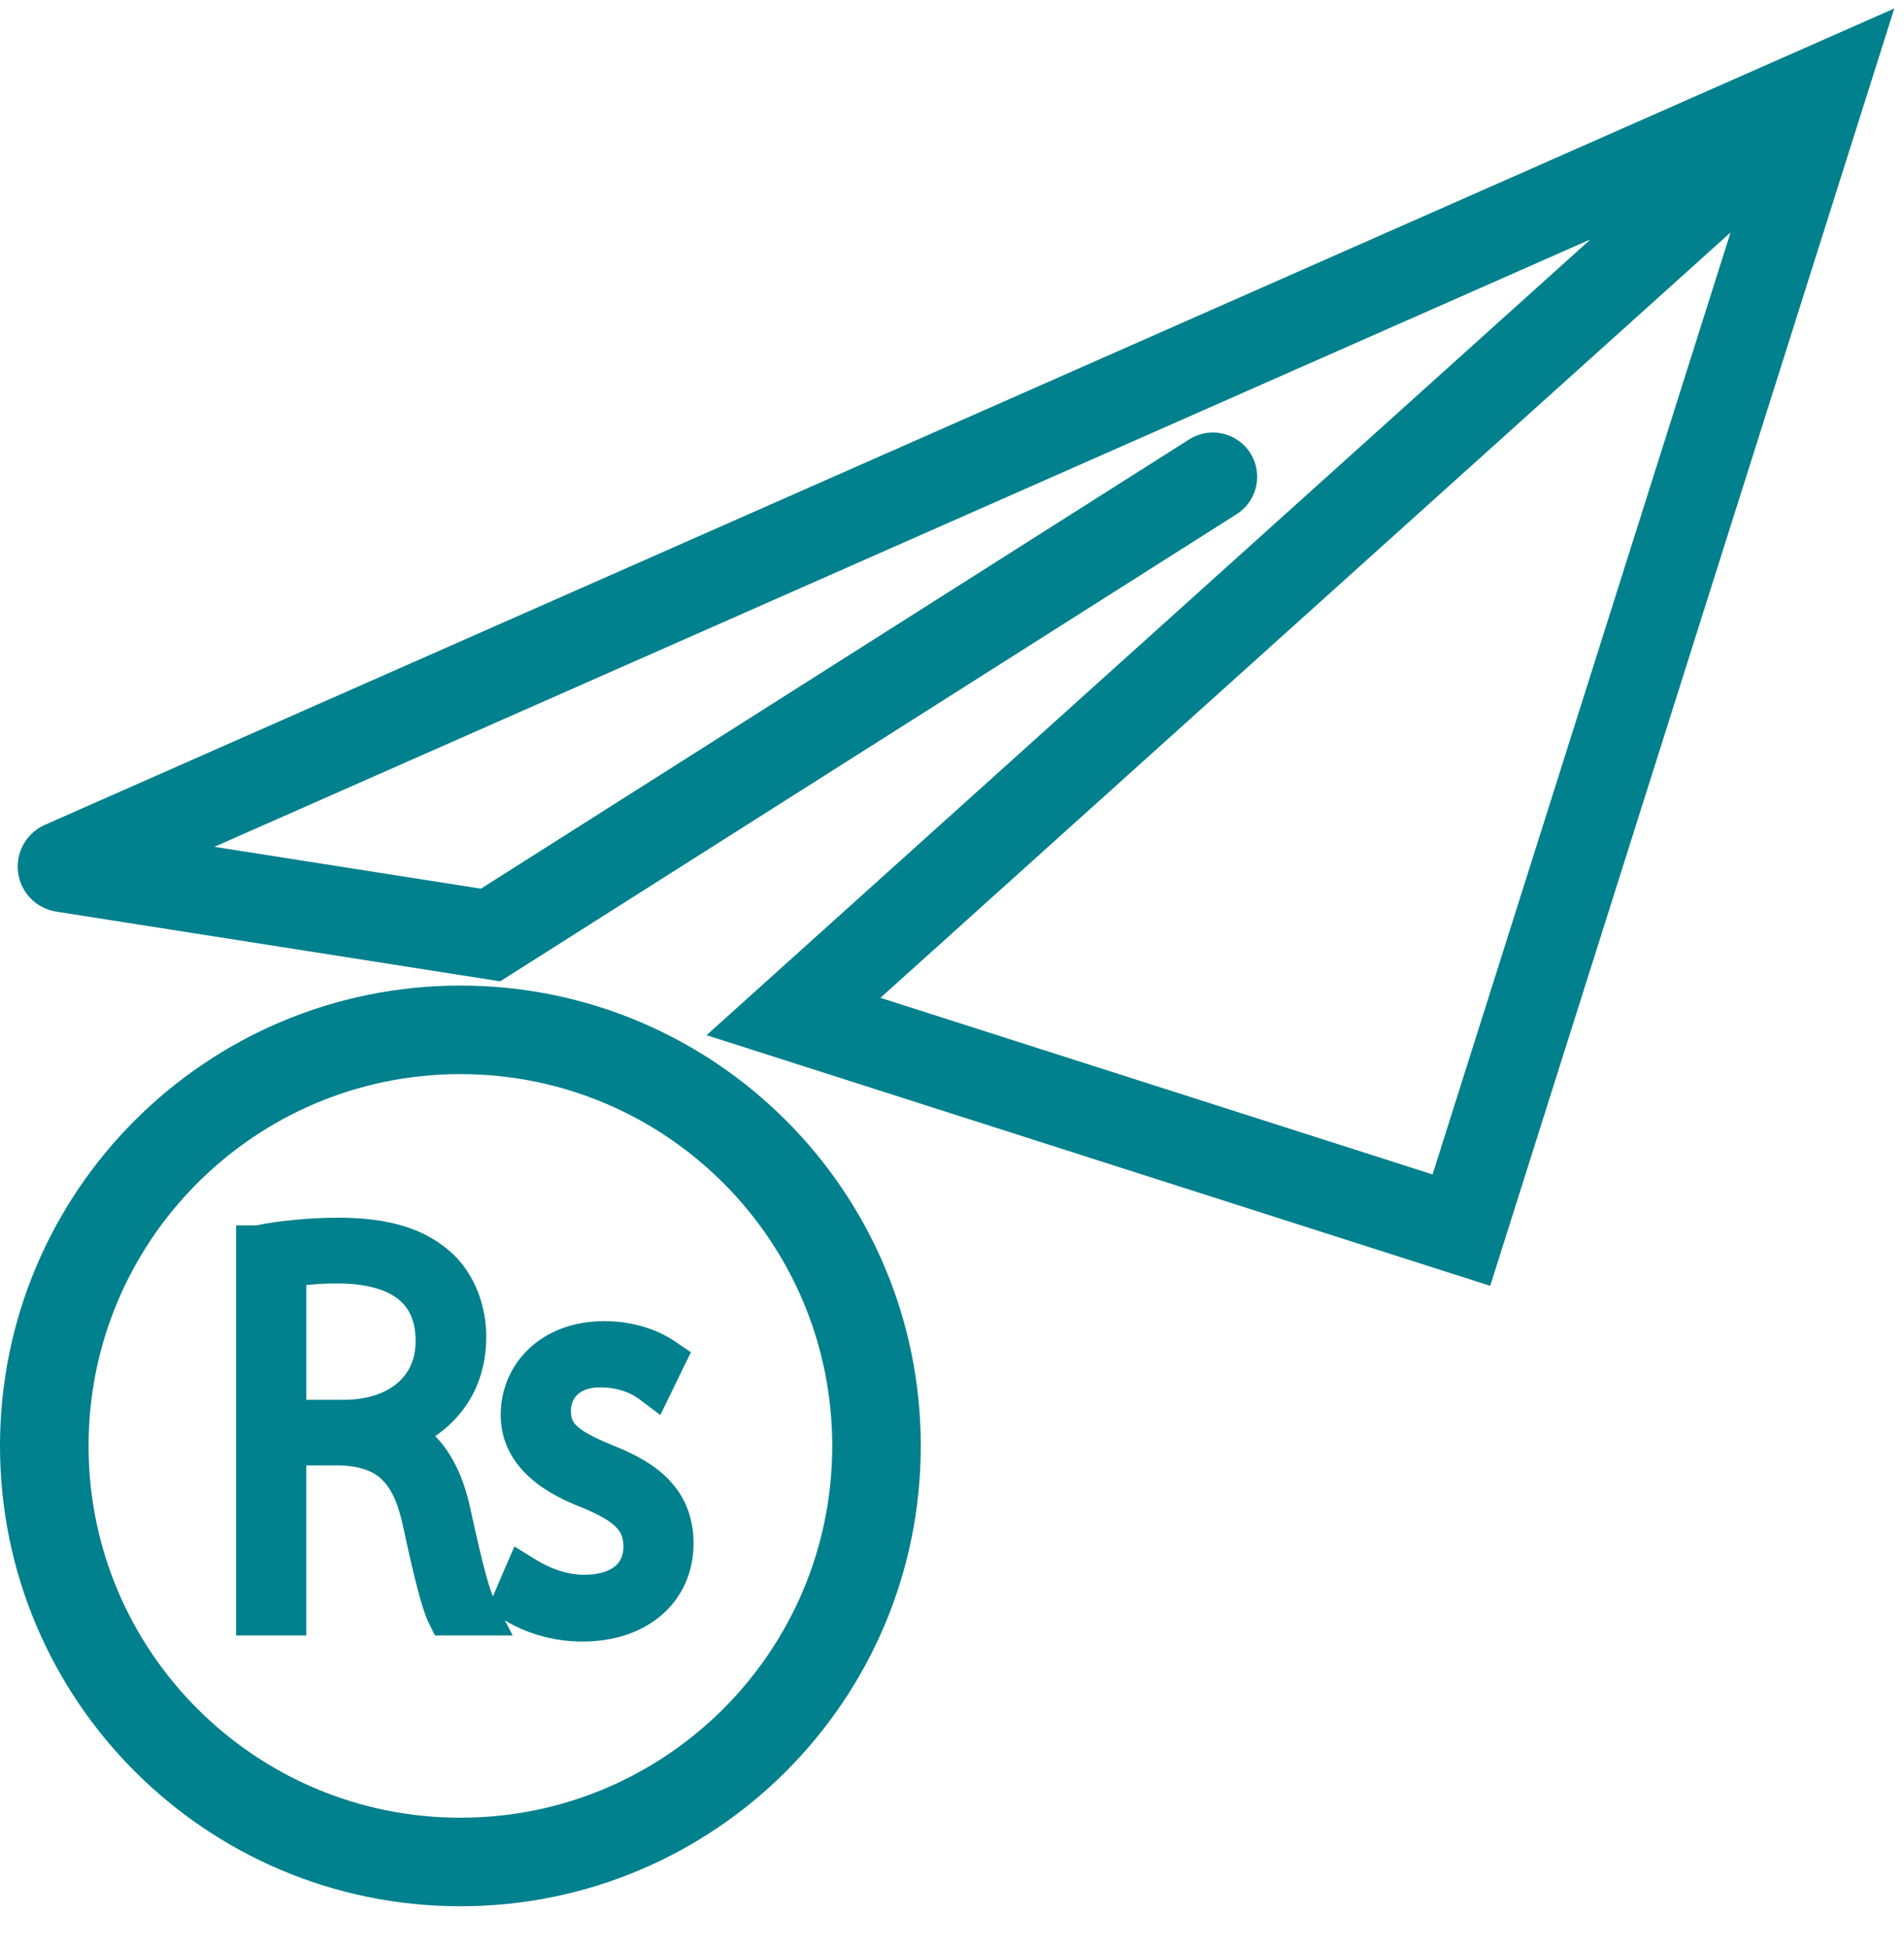 <svg width="43" height="44" viewBox="0 0 43 44" fill="none" xmlns="http://www.w3.org/2000/svg">
<path d="M27.392 10.769L11.079 21.118L1.424 19.602C1.395 19.597 1.39 19.557 1.417 19.545L41.16 2L33.004 27.784L17.92 22.959L40.916 2.254" stroke="#01808D" stroke-width="2" stroke-miterlimit="10" stroke-linecap="round"/>
<path d="M10.398 42.055C15.588 42.055 19.795 37.848 19.795 32.658C19.795 27.467 15.588 23.26 10.398 23.26C5.207 23.26 1 27.467 1 32.658C1 37.848 5.207 42.055 10.398 42.055Z" stroke="#01808D" stroke-width="2" stroke-miterlimit="10" stroke-linecap="round"/>
<path d="M10.072 28.519L10.072 28.519L10.07 28.518C9.522 27.997 8.765 27.753 7.636 27.753C7.061 27.753 6.338 27.814 5.808 27.927H5.583V28.177V36.439V36.689H5.833H6.417H6.667V36.439V32.849H7.716C8.226 32.873 8.565 33.008 8.807 33.245C9.056 33.489 9.234 33.87 9.354 34.451L9.355 34.453C9.467 34.982 9.57 35.434 9.662 35.786C9.751 36.13 9.834 36.4 9.909 36.55L9.978 36.689H10.133H10.755H11.167L10.977 36.324C10.902 36.18 10.823 35.962 10.726 35.606C10.63 35.253 10.52 34.777 10.378 34.125C10.218 33.373 9.907 32.759 9.405 32.403C9.723 32.233 10.001 32.013 10.221 31.737C10.547 31.326 10.732 30.807 10.732 30.19C10.732 29.548 10.488 28.921 10.072 28.519ZM7.748 31.867H6.668V28.806C6.888 28.77 7.214 28.738 7.624 28.738C8.256 28.738 8.761 28.864 9.102 29.111C9.43 29.349 9.636 29.719 9.636 30.289C9.636 30.774 9.453 31.16 9.139 31.428C8.822 31.699 8.349 31.867 7.748 31.867Z" fill="#01808D" stroke="#01808D" stroke-width="0.5"/>
<path d="M11.978 35.445L11.732 35.293L11.617 35.559L11.404 36.056L11.32 36.253L11.502 36.366C11.939 36.639 12.519 36.827 13.151 36.827C13.806 36.827 14.371 36.639 14.777 36.29C15.185 35.939 15.413 35.44 15.413 34.861C15.413 34.348 15.249 33.938 14.939 33.608C14.637 33.287 14.213 33.057 13.716 32.865C13.313 32.698 13.044 32.56 12.874 32.405C12.719 32.265 12.643 32.108 12.643 31.868C12.643 31.655 12.72 31.463 12.862 31.325C13.002 31.188 13.225 31.085 13.549 31.085C14.081 31.085 14.415 31.273 14.579 31.396L14.821 31.578L14.954 31.305L15.189 30.821L15.284 30.627L15.105 30.505C14.751 30.264 14.241 30.089 13.647 30.089C12.354 30.089 11.558 30.947 11.558 31.955C11.558 32.835 12.22 33.431 13.233 33.816C13.651 33.987 13.925 34.145 14.094 34.319C14.252 34.482 14.329 34.669 14.329 34.938C14.329 35.186 14.242 35.397 14.072 35.549C13.899 35.703 13.617 35.818 13.188 35.818C12.717 35.818 12.278 35.63 11.978 35.445Z" fill="#01808D" stroke="#01808D" stroke-width="0.5"/>
</svg>
